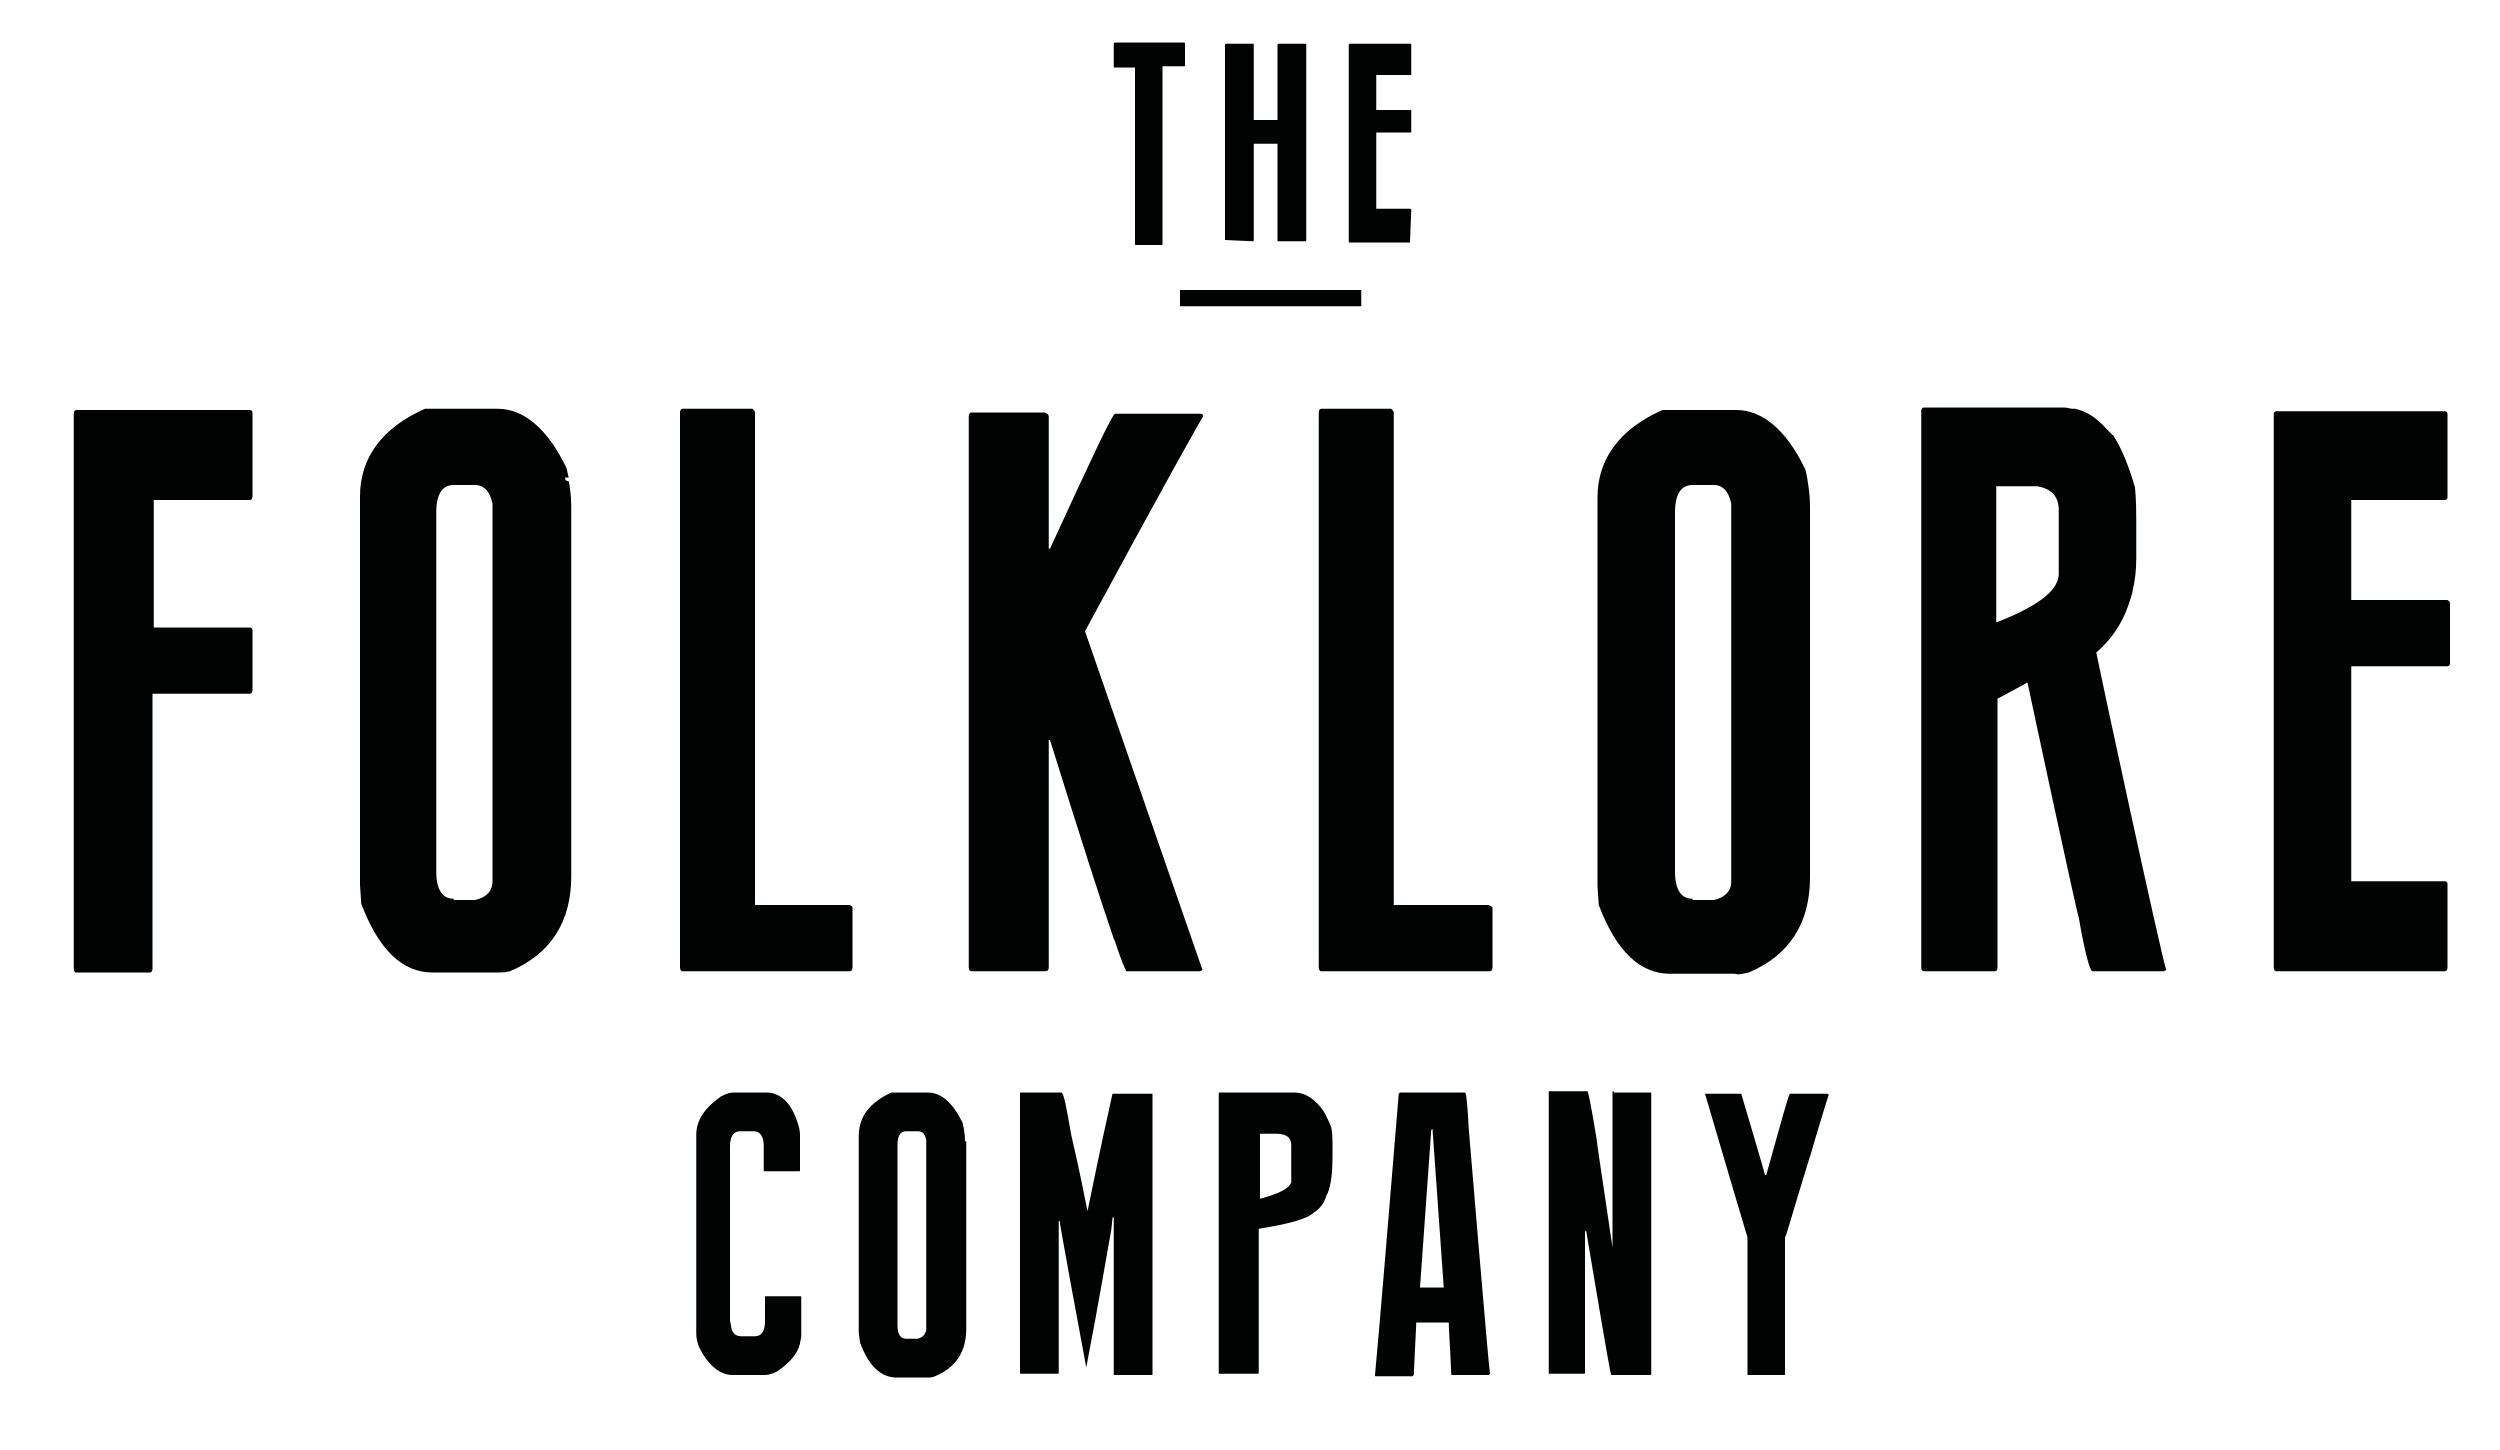 <?xml version="1.0" encoding="utf-8"?>
<!-- Generator: Adobe Illustrator 19.2.0, SVG Export Plug-In . SVG Version: 6.00 Build 0)  -->
<svg version="1.1" id="Lager_1" xmlns="http://www.w3.org/2000/svg" xmlns:xlink="http://www.w3.org/1999/xlink" x="0px" y="0px"
	 viewBox="0 0 200 116" style="enable-background:new 0 0 200 116;" xml:space="preserve">
<style type="text/css">
	.st0{fill:#010202;}
</style>
<g>
	<path class="st0" d="M61.3,87.4h-2.6c-0.3,0-0.6,0.1-1,0.3c-1.3,0.9-2,1.9-2,3.1v15.9c0,0.4,0.1,0.7,0.2,1c0.7,1.5,1.7,2.3,2.7,2.3
		h2.6c0.3,0,0.6-0.1,1-0.3c1-0.7,1.6-1.4,1.8-2.2l0-0.1c0.1-0.3,0.1-0.5,0.1-0.8v-2.8c0-0.1,0-0.1-0.1-0.1h-2.7
		c-0.1,0-0.1,0-0.1,0.1v1.9c0,0.8-0.3,1.2-0.8,1.2h-1.1c-0.4,0-0.7-0.2-0.8-0.7c0-0.1-0.1-0.5-0.1-0.6V91.7c0-0.8,0.3-1.2,0.8-1.2
		h1.1c0.5,0,0.8,0.4,0.8,1.2v1.9c0,0.1,0,0.1,0.1,0.1h2.7c0.1,0,0.1,0,0.1-0.1v-2.8c0-0.4-0.1-0.7-0.2-1
		C63.3,88.2,62.4,87.4,61.3,87.4z"/>
	<path class="st0" d="M77.2,91.3c0-0.6-0.1-1.1-0.2-1.5c-0.8-1.6-1.7-2.4-2.8-2.4h-2.9c-1.7,0.8-2.6,1.9-2.6,3.5v15.7l0.1,0.8
		c0.7,1.9,1.7,2.8,2.9,2.8h2.6c0.1,0,0.3,0,0.5-0.1c1.7-0.7,2.5-2,2.5-3.8v-1.9h0v0l0-0.1v-4.8h0v-0.2h0V91.3z M73.4,107.1h-0.9
		c-0.5,0-0.7-0.4-0.7-1.1V91.6c0-0.7,0.2-1.1,0.7-1.1h0.9c0.4,0,0.6,0.2,0.7,0.7v15.2C74,106.8,73.8,107,73.4,107.1z"/>
	<path class="st0" d="M89,87.5c-1.1,4.9-1.7,8-2,9.4h0c-0.2-1-0.6-3.1-1.3-6.1c-0.4-2.3-0.6-3.4-0.8-3.4h-3.2c-0.1,0-0.1,0-0.1,0.1
		v0.8h0v0h0v21.5c0,0.1,0,0.1,0.1,0.1h2.9c0.1,0,0.1,0,0.1-0.1V98.6v-0.3v-0.6h0.1c0,0.1,0,0.1,0,0.2l0,0v0c0,0.1,1.9,10.5,2.1,11.5
		h0c1.1-5.7,1.7-9.4,2-11c0,0,0.1-0.9,0.1-1h0.1v12.5c0,0.1,0,0.1,0.1,0.1h2.9c0.1,0,0.1,0,0.1-0.1V90.1v-2.5c0-0.1,0-0.1-0.1-0.1
		H89z"/>
	<path class="st0" d="M106.5,90.2c-0.1-0.3-0.2-0.5-0.3-0.7l0,0c-0.2-0.5-0.5-0.9-0.8-1.2c0,0-0.1-0.1-0.1-0.1
		c-0.5-0.5-1.1-0.8-1.8-0.8h-5.9c-0.1,0-0.1,0-0.1,0.1v22.3c0,0.1,0,0.1,0.1,0.1h3c0.1,0,0.1,0,0.1-0.1V98.3
		c2.5-0.4,3.9-0.8,4.4-1.3c0.5-0.3,0.8-0.7,1-1.3c0,0,0-0.1,0.1-0.2c0.3-0.8,0.4-1.7,0.4-2.9v-0.1c0-0.2,0-0.4,0-0.6
		c0,0,0-0.1,0-0.1C106.6,91.1,106.6,90.6,106.5,90.2z M100.8,90.7h1.3c0.8,0,1.2,0.3,1.2,0.9v2.8c0,0.1,0,0.1,0,0.2l0,0
		c-0.2,0.5-1,0.9-2.5,1.3V90.7z"/>
	<path class="st0" d="M117.5,90.3c-0.1-1.9-0.2-2.9-0.3-2.9H112l-0.1,0.1c-0.8,9.6-1.4,17.1-1.9,22.5c0,0.1,0,0.1,0.1,0.1h2.9
		l0.1-0.1c0.1-2.4,0.2-3.8,0.2-4.2h2.6c0,0.5,0.1,1.8,0.2,4.1c0,0.1,0,0.1,0.1,0.1h2.9l0.1-0.1C119.1,109.5,117.5,90.3,117.5,90.3z
		 M114.5,90.4L114.5,90.4l0.1-0.1l0.9,12.7h-1.9L114.5,90.4z"/>
	<path class="st0" d="M129.1,87.3c-0.1,0-0.1,0-0.1,0.1v12.4h0c-0.5-3.4-1.2-8.1-1.2-8.1c0-0.3-0.7-4.4-0.8-4.4h-3
		c-0.1,0-0.1,0-0.1,0.1v22.4c0,0.1,0,0.1,0.1,0.1h2.7c0.1,0,0.1,0,0.1-0.1V98.5h0.1c0.1,0.5,1.9,11.5,2,11.5h3.1
		c0.1,0,0.1,0,0.1-0.1V87.5c0-0.1,0-0.1-0.1-0.1H129.1z"/>
	<path class="st0" d="M143.2,87.5c-0.1,0-0.7,2.2-1.9,6.5h-0.1c0-0.1-1.9-6.5-1.9-6.5h-2.9c1.4,4.8,3.4,11.5,3.4,11.5v10.9
		c0,0.1,0,0.1,0.1,0.1h2.8c0.1,0,0.1,0,0.1-0.1V99c0.1-0.1,0.7-2.3,2-6.5h0c0,0,0,0,0,0c0.1-0.3,0.2-0.6,0.3-1c0,0,1.1-3.7,1.2-3.9
		l-0.1-0.1H143.2z"/>
	<path class="st0" d="M89.1,4.1L89.1,4.1l0,1.2c0,0.1,0,0.1,0.1,0.1h1.6v14.1c0,0.1,0,0.1,0.1,0.1h2c0.1,0,0.1,0,0.1-0.1v-0.3h0
		v-0.1h0V5.6c0,0,0,0,0,0h0V5.3V5.3h1.7c0.1,0,0.1,0,0.1-0.1V3.5c0-0.1,0-0.1-0.1-0.1h-5.5c0,0-0.1,0-0.1,0.1L89.1,4.1L89.1,4.1
		L89.1,4.1z"/>
	<path class="st0" d="M98,19.2C98,19.3,98,19.3,98,19.2l2.2,0.1c0.1,0,0.1,0,0.1-0.1v-7.7h1.9v7.7c0,0.1,0,0.1,0.1,0.1h2.1
		c0.1,0,0.1,0,0.1-0.1V3.6c0-0.1,0-0.1-0.1-0.1h-2.1c0,0-0.1,0-0.1,0.1v6h-1.9v-6c0-0.1,0-0.1-0.1-0.1h-2.1c0,0-0.1,0-0.1,0.1V19.2z
		"/>
	<path class="st0" d="M112.8,19.3C112.8,19.3,112.9,19.3,112.8,19.3l0.1-2.5c0,0,0-0.1-0.1-0.1h-2.7v-6.1h2.7c0.1,0,0.1,0,0.1-0.1
		V8.9c0-0.1,0-0.1-0.1-0.1h-2.7V6h2.7c0.1,0,0.1,0,0.1-0.1V3.6c0-0.1,0-0.1-0.1-0.1H108c0,0-0.1,0-0.1,0.1v15.7c0,0.1,0,0.1,0.1,0.1
		H112.8z"/>
	<path class="st0" d="M20,32.8H6.1c-0.1,0-0.2,0.1-0.2,0.3v44.4c0,0.2,0.1,0.3,0.2,0.3H12c0.1,0,0.2-0.1,0.2-0.3v-22H20
		c0.1,0,0.2-0.1,0.2-0.3v-4.8c0-0.1-0.1-0.2-0.2-0.2h-7.7V40H20c0.1,0,0.2-0.1,0.2-0.3V33C20.2,32.9,20.1,32.8,20,32.8z"/>
	<path class="st0" d="M96,33.1h-6.8c-0.2,0-1.9,3.6-5.2,10.8h-0.1V33.3c0-0.1-0.1-0.2-0.3-0.3h-5.9c-0.1,0-0.2,0.1-0.2,0.3v44.1
		c0,0.2,0.1,0.3,0.2,0.3h5.9c0.2,0,0.3-0.1,0.3-0.3V59.2H84c2.4,7.7,4.1,13,5.1,15.9l0.1,0.2c0.5,1.6,0.9,2.4,0.9,2.4H96l0.2-0.1
		l-9.4-27.1c6.1-11.3,9.3-17,9.4-17.1C96.3,33.2,96.2,33.1,96,33.1z"/>
	<path class="st0" d="M119.1,72.4h-7.6V33c0-0.1-0.1-0.2-0.2-0.3h-5.6c-0.1,0-0.2,0.1-0.2,0.3v44.4c0,0.2,0.1,0.3,0.2,0.3h13.5
		c0.1,0,0.2-0.1,0.2-0.3v-4.8C119.3,72.5,119.3,72.5,119.1,72.4z"/>
	<path class="st0" d="M68,72.4h-7.6V33c0-0.1-0.1-0.2-0.2-0.3h-5.6c-0.1,0-0.2,0.1-0.2,0.3v44.4c0,0.2,0.1,0.3,0.2,0.3H68
		c0.1,0,0.2-0.1,0.2-0.3v-4.8C68.2,72.5,68.1,72.5,68,72.4z"/>
	<path class="st0" d="M139.9,77.8c3.3-1.4,4.9-4,4.9-7.6V40.5c0-0.8-0.1-1.5-0.2-2.1c0,0-0.1-0.7-0.2-0.9c-1.5-3.1-3.4-4.7-5.5-4.7
		H133c-3.4,1.5-5.2,3.9-5.2,7v31.1l0.1,1.5c1.4,3.7,3.3,5.5,5.7,5.5h5.2C139.1,78,139.4,77.9,139.9,77.8z M135.4,71.9
		c-0.9,0-1.4-0.7-1.4-2.2V41c0-1.5,0.5-2.2,1.4-2.2h1.7c0.7,0,1.2,0.5,1.4,1.5v30.2c0,0.8-0.5,1.3-1.4,1.5H135.4z"/>
	<path class="st0" d="M45.5,38.5L45.5,38.5c-0.2,0-0.3-0.1-0.3-0.3h0.3c-0.1-0.3-0.1-0.5-0.2-0.8c-1.5-3.1-3.4-4.7-5.5-4.7h-5.8
		c-3.4,1.5-5.2,3.9-5.2,7v31.1l0.1,1.5c1.4,3.7,3.3,5.5,5.7,5.5h5.2c0.3,0,0.6,0,1-0.1c3.3-1.4,4.9-4,4.9-7.6V40.5
		C45.7,39.7,45.6,39,45.5,38.5L45.5,38.5z M36.3,71.9c-0.9,0-1.4-0.7-1.4-2.2v-6.9l0,0c0,0,0,0,0-0.1V41c0-1.5,0.5-2.2,1.4-2.2H38
		c0.7,0,1.2,0.5,1.4,1.5v30.2c0,0.8-0.5,1.3-1.4,1.5H36.3z"/>
	<path class="st0" d="M167.7,52.2c1.4-1.2,2.3-2.7,2.8-4.5c0-0.1,0.1-0.2,0.1-0.4c0.2-0.8,0.3-1.7,0.3-2.6v-3.1c0-0.6,0-1.5-0.1-2.6
		c-0.5-1.7-1-3-1.7-4.1c0-0.1-0.1-0.1-0.1-0.1c-0.1-0.1-0.2-0.2-0.3-0.3l-0.1-0.1c-0.8-0.9-1.6-1.5-2.6-1.7l-0.2,0
		c-0.2,0-0.4-0.1-0.7-0.1h-11.2c-0.1,0-0.2,0.1-0.2,0.3v44.5c0,0.2,0.1,0.3,0.2,0.3h5.7c0.1,0,0.2-0.1,0.2-0.3V55.9l2.4-1.3
		c0.2,1,4,18.7,4.1,18.8c0.5,2.9,0.9,4.3,1.1,4.3h5.7l0.2-0.1C172.9,76.5,167.9,53.3,167.7,52.2z M159.7,49.8V38.9h3.3
		c1.1,0.2,1.7,0.8,1.7,1.9V46C164.6,47.3,163,48.5,159.7,49.8z"/>
	<path class="st0" d="M195.8,48h-7.7v-8h7.5c0.1,0,0.2-0.1,0.2-0.2v-6.7c0-0.1-0.1-0.2-0.2-0.2h-13.5c-0.1,0-0.2,0.1-0.2,0.2v44.3
		c0,0.2,0.1,0.3,0.2,0.3h13.5c0.1,0,0.2-0.1,0.2-0.3v-6.7c0-0.1-0.1-0.2-0.2-0.2h-7.5V53.3h7.7c0.1,0,0.2-0.1,0.2-0.2v-4.8
		C196,48.1,195.9,48.1,195.8,48z"/>
	<path class="st0" d="M108.9,24.5v-1.3H94.4v1.3H108.9z"/>
</g>
</svg>
